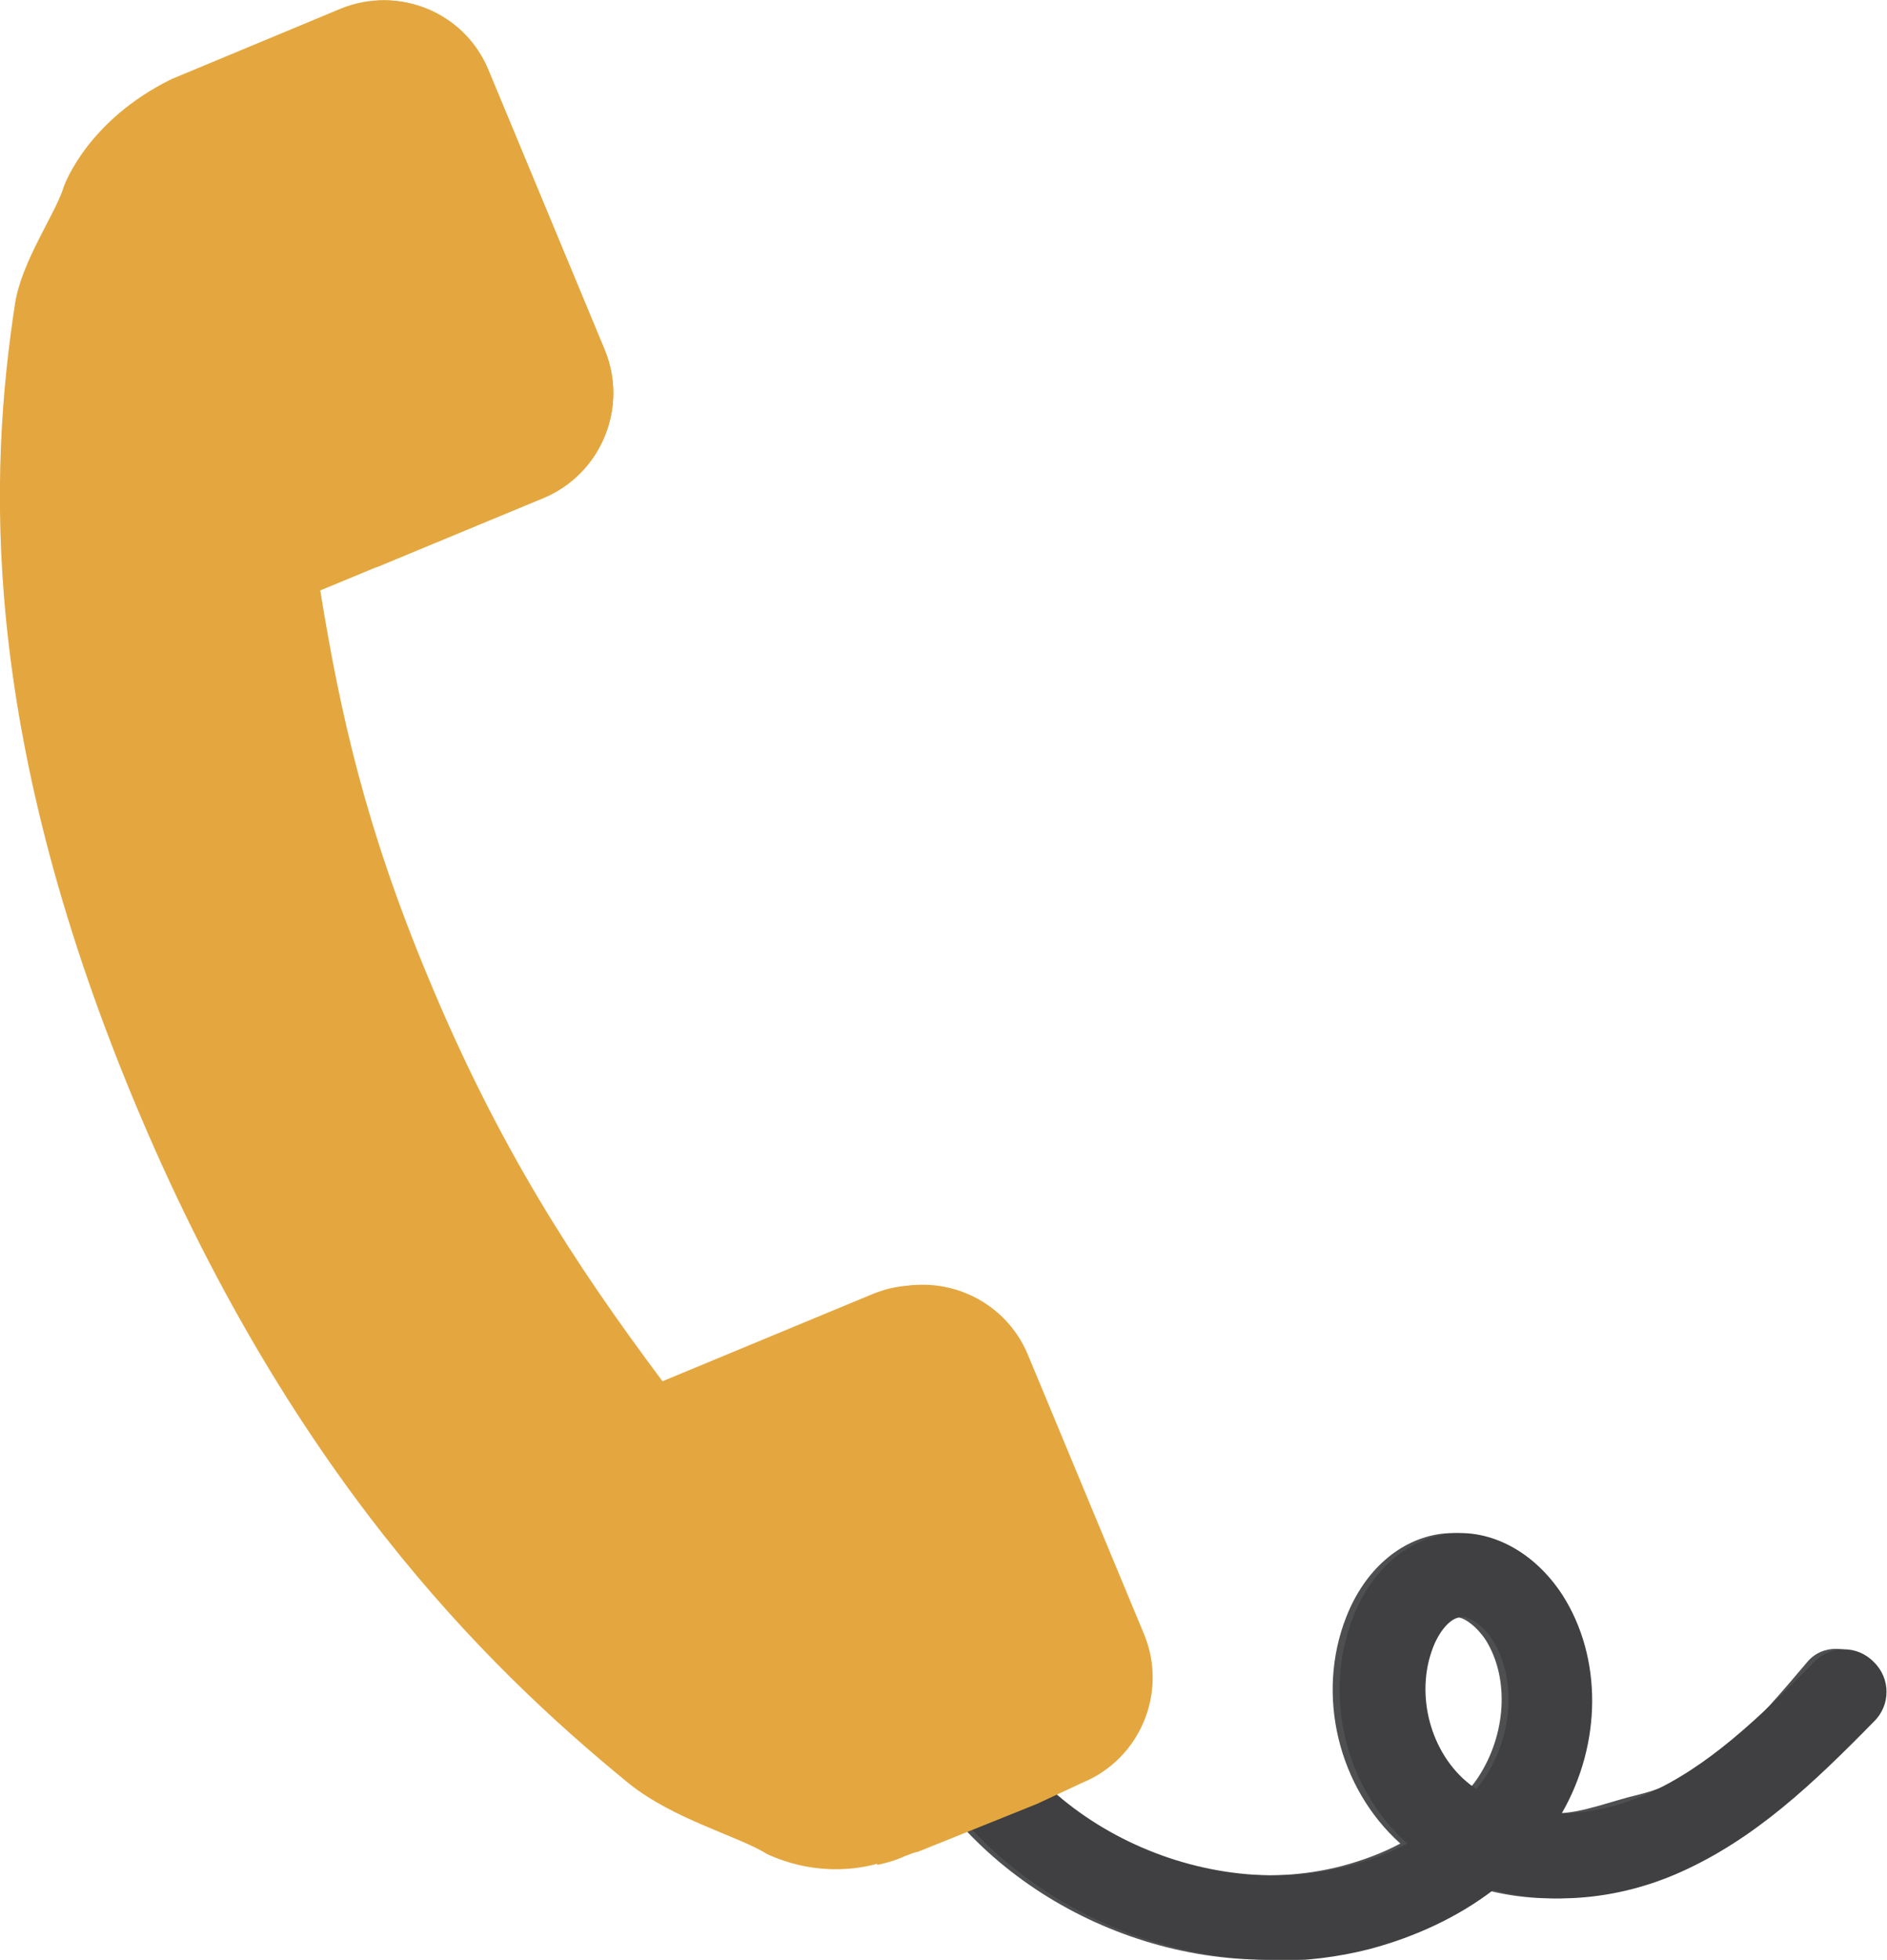 <?xml version="1.0" encoding="UTF-8"?><svg id="b" xmlns="http://www.w3.org/2000/svg" viewBox="0 0 30.05 31.2"><defs><style>.c{fill:#404042;}.d{fill:#e4a73f;}.e{fill:#4e4f51;}</style></defs><path class="e" d="M20.17,31.2c-2.63,0-5.19-1.65-6.02-4.08-.12-.35.07-.74.42-.85.35-.12.74.07.85.42.75,2.23,3.53,3.64,5.94,3.02.34-.09.66-.21.94-.36-.99-.89-1.35-2.37-.86-3.61.29-.74.85-1.23,1.5-1.32.68-.09,1.38.28,1.83.97.64,1,.63,2.37-.01,3.48.43,0,.87-.19,1.34-.3,1.13-.28,1.86-1.14,2.68-2.11.24-.29.69-.27.95,0,.27.26.27.69,0,.95-.98,1-1.9,1.87-3.09,2.4-.99.44-2.05.52-2.97.28-.55.42-1.22.74-1.97.94-.51.13-1.02.19-1.54.19ZM23.16,25.75s-.02,0-.03,0c-.15.02-.32.22-.42.48-.29.75-.04,1.69.59,2.18.03.02.06.05.1.07.05-.06.09-.11.13-.17.46-.69.51-1.59.13-2.2-.14-.21-.34-.37-.49-.37Z"/><path class="d" d="M8.65,7.93c.92-.38,1.36-1.44.98-2.36l-1.85-4.45c-.38-.92-1.44-1.36-2.36-.98l-2.69,1.12c-1.34.66-1.7,1.68-1.71,1.7-.13.44-.67,1.18-.78,1.87-.41,2.67-.58,6.73,1.88,12.66,2.46,5.93,5.59,9.02,7.89,10.9.72.58,1.75.84,2.21,1.13.02,0,.95.51,2.08.04.08-.03.15-.06.21-.07l1.89-.76.73-.34c.92-.38,1.36-1.44.98-2.36l-1.85-4.45c-.38-.92-1.44-1.36-2.36-.98l-3.35,1.39c-1.39-1.86-2.61-3.72-3.74-6.45-.99-2.38-1.39-4.17-1.71-6.14l3.55-1.47Z"/><path class="c" d="M20.28,31.2c-2.63,0-5.19-1.65-6.02-4.08-.12-.35.07-.74.42-.85.35-.12.74.07.85.42.75,2.23,3.53,3.64,5.94,3.02.34-.09.66-.21.94-.36-.99-.89-1.35-2.37-.86-3.61.29-.74.85-1.23,1.5-1.32.68-.09,1.38.28,1.83.97.64,1,.63,2.37-.01,3.48.43,0,.9-.11,1.34-.3.98-.43,1.79-1.21,2.68-2.11.26-.27.69-.27.95,0,.27.26.27.69,0,.95-.98,1-1.9,1.87-3.09,2.4-.99.44-2.05.52-2.97.28-.55.42-1.22.74-1.97.94-.51.13-1.02.19-1.54.19ZM23.27,25.75s-.02,0-.03,0c-.15.02-.32.22-.42.48-.29.75-.04,1.69.59,2.18.03.02.06.05.1.07.05-.06.09-.11.13-.17.46-.69.51-1.59.13-2.2-.14-.21-.34-.37-.49-.37Z"/><path class="d" d="M18.22,26.02l-1.85-4.45c-.38-.92-1.44-1.36-2.36-.98l-.04.02v9.08c.14-.03.29-.07.44-.14.08-.03.15-.06.21-.07l1.89-.76.73-.34c.92-.38,1.36-1.44.98-2.36Z"/><path class="d" d="M6,9.03l2.65-1.1c.92-.38,1.36-1.44.98-2.36l-1.85-4.45C7.48.38,6.75-.04,6,.01v9.02Z"/></svg>
